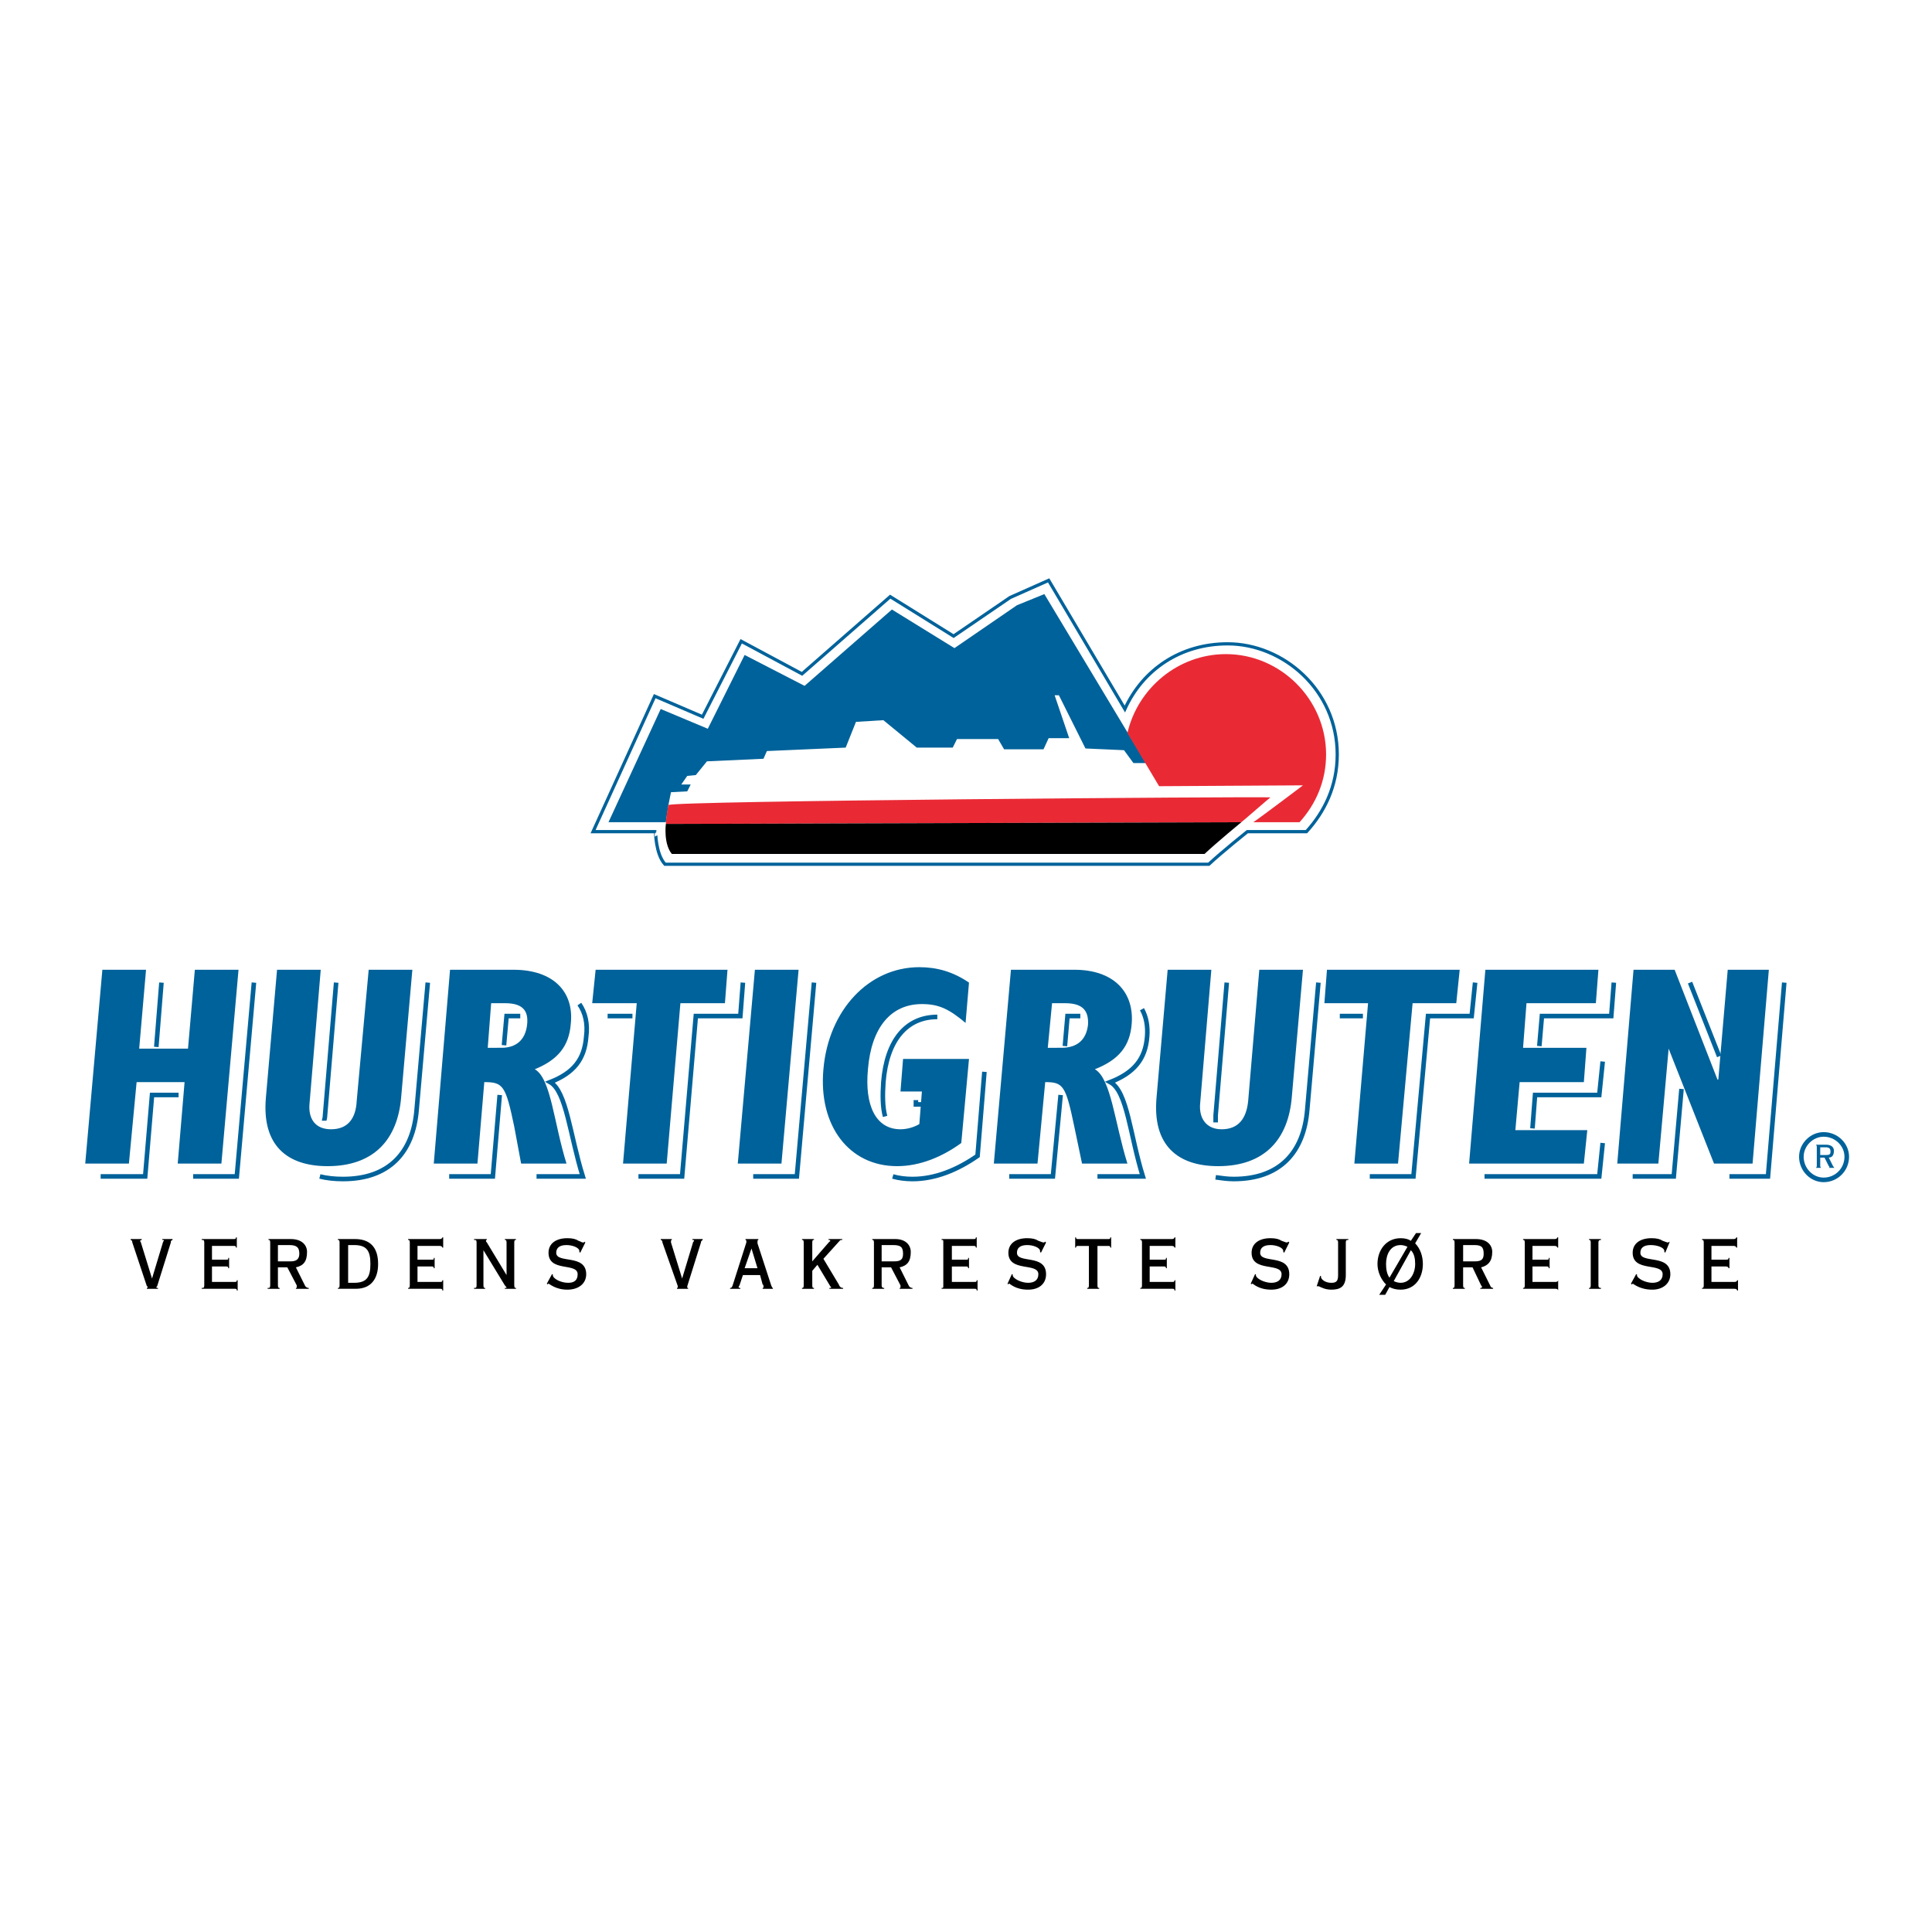 <?xml version="1.0" encoding="utf-8"?>
<!-- Generator: Adobe Illustrator 13.0.0, SVG Export Plug-In . SVG Version: 6.00 Build 14948)  -->
<!DOCTYPE svg PUBLIC "-//W3C//DTD SVG 1.0//EN" "http://www.w3.org/TR/2001/REC-SVG-20010904/DTD/svg10.dtd">
<svg version="1.0" id="Layer_1" xmlns="http://www.w3.org/2000/svg" xmlns:xlink="http://www.w3.org/1999/xlink" x="0px" y="0px"
	 width="192.756px" height="192.756px" viewBox="0 0 192.756 192.756" enable-background="new 0 0 192.756 192.756"
	 xml:space="preserve">
<g>
	<polygon fill-rule="evenodd" clip-rule="evenodd" fill="#FFFFFF" points="0,0 192.756,0 192.756,192.756 0,192.756 0,0 	"/>
	<path fill="none" stroke="#00629A" stroke-width="0.457" stroke-miterlimit="2.613" d="M17.817,109.246h-2.648l-0.684,8.129
		h-4.443 M25.335,98.035l-1.708,19.34H19.27 M16.108,98.035l-0.513,6.418 M42.68,98.035l-1.111,12.664
		c-0.342,4.279-2.734,6.932-7.348,6.932c-0.854,0-1.623-0.084-2.307-0.256 M33.538,98.035l-1.111,13.264
		c0,0.258-0.085,0.428-0.085,0.514 M49.856,109.246l-0.684,8.129h-4.357 M57.802,100.176c0.598,0.855,0.854,1.967,0.684,3.252
		c-0.171,2.225-1.196,3.594-3.588,4.535c1.623,0.939,1.965,5.305,3.247,9.412H53.53 M51.907,101.373H50.54l-0.256,2.91
		 M63.1,101.373h-2.478 M74.121,98.035l-0.256,3.338h-4.443l-1.367,16.002h-4.357 M81.213,98.035l-1.709,19.34h-4.357
		 M98.215,106.936l-0.684,8.385c-1.965,1.369-4.187,2.311-6.493,2.311c-0.684,0-1.367-0.084-1.965-0.256 M91.978,110.188H91.38
		v-0.428 M93.516,101.459c-3.076,0-5.041,2.311-5.382,6.504c-0.085,1.283-0.085,2.48,0.171,3.422 M105.819,109.246l-0.77,8.129
		h-4.357 M113.936,100.689c0.428,0.77,0.599,1.711,0.513,2.738c-0.171,2.225-1.281,3.594-3.674,4.535
		c1.709,0.939,1.965,5.305,3.247,9.412h-4.528 M107.784,101.373h-1.281l-0.257,2.994 M131.536,98.035l-1.11,12.664
		c-0.342,4.279-2.734,6.932-7.348,6.932c-0.599,0-1.196-0.084-1.795-0.17 M122.395,98.035l-1.111,13.264c0,0.258,0,0.428,0,0.686
		 M135.979,101.373h-2.307 M147.172,98.035l-0.342,3.338h-4.357l-1.453,16.002h-4.357 M159.902,114.037l-0.342,3.338h-11.449
		 M159.902,105.908l-0.342,3.338h-6.408l-0.256,3.336 M161.013,98.035l-0.257,3.338h-6.92l-0.257,2.994 M167.763,108.646
		l-0.77,8.729h-4.101 M178.015,98.035l-1.623,19.34h-3.845 M168.617,98.035l2.904,7.359"/>
	<polygon fill-rule="evenodd" clip-rule="evenodd" fill="#00629A" points="10.213,96.752 14.57,96.752 13.887,104.625 
		18.757,104.625 19.44,96.752 23.797,96.752 22.089,116.092 17.731,116.092 18.415,107.963 13.63,107.963 12.861,116.092 
		8.504,116.092 10.213,96.752 	"/>
	<path fill-rule="evenodd" clip-rule="evenodd" fill="#00629A" d="M32,96.752l-1.111,13.264c-0.17,1.541,0.513,2.652,2.136,2.652
		c1.709,0,2.478-1.111,2.563-2.824l1.196-13.092h4.357l-1.111,12.664c-0.341,4.279-2.734,6.932-7.348,6.932
		c-4.016,0-6.579-2.053-6.152-6.846l1.111-12.75H32L32,96.752z"/>
	<path fill-rule="evenodd" clip-rule="evenodd" fill="#00629A" d="M44.901,96.752h6.322c4.016,0,6.066,2.225,5.724,5.391
		c-0.17,2.225-1.282,3.594-3.588,4.535c1.624,0.941,1.88,5.307,3.161,9.414h-4.528l-0.684-3.68c-0.854-4.107-1.11-4.449-2.99-4.449
		l-0.683,8.129h-4.357L44.901,96.752L44.901,96.752z M50.027,104.539c1.453,0,2.393-0.77,2.563-2.311
		c0.171-1.539-0.598-2.139-2.221-2.139h-1.367l-0.341,4.449H50.027L50.027,104.539z"/>
	<polygon fill-rule="evenodd" clip-rule="evenodd" fill="#00629A" points="63.527,100.09 59.084,100.09 59.426,96.752 
		72.583,96.752 72.327,100.09 67.884,100.09 66.517,116.092 62.16,116.092 63.527,100.09 	"/>
	<polygon fill-rule="evenodd" clip-rule="evenodd" fill="#00629A" points="75.317,96.752 79.675,96.752 77.966,116.092 
		73.608,116.092 75.317,96.752 	"/>
	<path fill-rule="evenodd" clip-rule="evenodd" fill="#00629A" d="M95.908,114.037c-1.88,1.369-4.101,2.311-6.408,2.311
		c-4.784,0-7.86-4.021-7.348-9.67c0.513-5.904,4.528-10.182,9.569-10.182c1.708,0,3.332,0.428,4.956,1.54l-0.342,4.021
		c-1.624-1.367-2.648-1.881-4.357-1.881c-3.076,0-5.041,2.311-5.383,6.502c-0.342,3.594,0.769,5.99,3.247,5.99
		c0.598,0,1.282-0.17,1.88-0.514l0.256-3.252h-2.136l0.256-3.25h6.579L95.908,114.037L95.908,114.037z"/>
	<path fill-rule="evenodd" clip-rule="evenodd" fill="#00629A" d="M100.863,96.752h6.322c3.931,0,5.981,2.225,5.725,5.391
		c-0.171,2.225-1.281,3.594-3.674,4.535c1.624,0.941,1.966,5.307,3.247,9.414h-4.528l-0.77-3.68
		c-0.854-4.107-1.11-4.449-2.904-4.449l-0.769,8.129h-4.357L100.863,96.752L100.863,96.752z M105.904,104.539
		c1.538,0,2.478-0.77,2.648-2.311c0.086-1.539-0.683-2.139-2.307-2.139h-1.281l-0.428,4.449H105.904L105.904,104.539z"/>
	<path fill-rule="evenodd" clip-rule="evenodd" fill="#00629A" d="M120.856,96.752l-1.11,13.264
		c-0.171,1.541,0.598,2.652,2.136,2.652c1.708,0,2.478-1.111,2.648-2.824l1.11-13.092h4.357l-1.11,12.664
		c-0.342,4.279-2.734,6.932-7.348,6.932c-4.016,0-6.579-2.053-6.151-6.846l1.11-12.75H120.856L120.856,96.752z"/>
	<polygon fill-rule="evenodd" clip-rule="evenodd" fill="#00629A" points="136.491,100.09 132.134,100.09 132.391,96.752 
		145.634,96.752 145.292,100.09 140.935,100.09 139.482,116.092 135.124,116.092 136.491,100.09 	"/>
	<polygon fill-rule="evenodd" clip-rule="evenodd" fill="#00629A" points="148.196,96.752 159.475,96.752 159.219,100.09 
		152.298,100.09 151.956,104.539 158.278,104.539 158.022,107.963 151.614,107.963 151.188,112.754 158.364,112.754 
		158.022,116.092 146.573,116.092 148.196,96.752 	"/>
	<polygon fill-rule="evenodd" clip-rule="evenodd" fill="#00629A" points="162.978,96.752 167.079,96.752 171.351,107.705 
		171.437,107.705 172.376,96.752 176.478,96.752 174.854,116.092 171.009,116.092 166.48,104.625 166.48,104.625 165.455,116.092 
		161.354,116.092 162.978,96.752 	"/>
	<path fill-rule="evenodd" clip-rule="evenodd" d="M14.143,123.621v0.086c-0.085,0-0.171,0.086-0.171,0.086
		c0,0.086,0.085,0.086,0.085,0.17l1.111,3.596l0,0l1.11-3.68l0.085-0.086c0-0.086-0.085-0.086-0.171-0.086v-0.086h1.025v0.086
		c-0.171,0.086-0.171,0.086-0.171,0.256l-1.367,4.365l-0.085,0.086c0,0.086,0.085,0.086,0.171,0.086v0.084h-1.111V128.5
		c0,0,0.085,0,0.085-0.086c0,0,0-0.086-0.085-0.086l-1.453-4.365c0-0.17-0.085-0.256-0.171-0.256v-0.086H14.143L14.143,123.621z"/>
	<path fill-rule="evenodd" clip-rule="evenodd" d="M20.38,123.963c0-0.256-0.085-0.256-0.256-0.256v-0.086h3.246
		c0.171,0,0.171-0.086,0.171-0.17h0.086v1.025h-0.086c0-0.084,0-0.17-0.171-0.17h-2.221v1.369h1.453c0.17,0,0.17,0,0.17-0.172h0.086
		v1.027h-0.086c0-0.086,0-0.172-0.17-0.172h-1.453v1.541h2.307c0.171,0,0.171-0.086,0.171-0.172h0.085v1.027h-0.085
		c0-0.086,0-0.172-0.171-0.172h-3.332V128.5c0.171,0,0.256,0,0.256-0.258V123.963L20.38,123.963z"/>
	<path fill-rule="evenodd" clip-rule="evenodd" d="M27.728,126.445v1.797c0,0.258,0.086,0.258,0.171,0.258v0.084h-1.196V128.5
		c0.171,0,0.256,0,0.256-0.258v-4.279c0-0.256-0.085-0.256-0.171-0.256v-0.086h2.221c1.111,0,1.624,0.6,1.624,1.283
		c0,0.941-0.342,1.369-1.111,1.541l0.94,1.883c0.085,0.086,0.171,0.172,0.342,0.172v0.084h-1.282V128.5c0.085,0,0.085,0,0.085-0.086
		s0-0.086,0-0.172l-0.94-1.797H27.728L27.728,126.445z M27.728,125.846h1.282c0.598,0,0.854-0.256,0.854-0.77
		c0-0.684-0.342-0.855-1.025-0.855h-1.111V125.846L27.728,125.846z"/>
	<path fill-rule="evenodd" clip-rule="evenodd" d="M33.879,123.963c0-0.256-0.085-0.256-0.171-0.256v-0.086h1.709
		c1.367,0,2.307,0.686,2.307,2.482c0,1.455-0.684,2.48-2.222,2.48h-1.794V128.5c0.085,0,0.171,0,0.171-0.258V123.963L33.879,123.963
		z M34.734,127.986h0.598c1.281,0,1.623-0.6,1.623-1.883s-0.342-1.883-1.623-1.883h-0.598V127.986L34.734,127.986z"/>
	<path fill-rule="evenodd" clip-rule="evenodd" d="M40.885,123.963c0-0.256-0.085-0.256-0.171-0.256v-0.086h3.162
		c0.17,0,0.256-0.086,0.256-0.17h0.085v1.025h-0.085c0-0.084-0.086-0.17-0.256-0.17h-2.222v1.369h1.453c0.171,0,0.171,0,0.171-0.172
		h0.085v1.027h-0.085c0-0.086,0-0.172-0.171-0.172h-1.453v1.541h2.307c0.171,0,0.171-0.086,0.171-0.172h0.085v1.027h-0.085
		c0-0.086,0-0.172-0.171-0.172h-3.247V128.5c0.085,0,0.171,0,0.171-0.258V123.963L40.885,123.963z"/>
	<path fill-rule="evenodd" clip-rule="evenodd" d="M51.309,128.242c0,0.258,0.086,0.258,0.171,0.258v0.084h-1.111V128.5
		c0.085,0,0.171,0,0.171,0c0-0.086-0.085-0.172-0.171-0.258l-2.136-3.508l0,0v3.508c0,0.258,0.085,0.258,0.17,0.258v0.084h-1.11
		V128.5c0.171,0,0.256,0,0.256-0.258v-4.279c0-0.256-0.085-0.256-0.256-0.256v-0.086h1.281v0.086c-0.085,0-0.085,0-0.085,0.086
		s0,0.086,0.085,0.17l1.965,3.252l0,0v-3.252c0-0.256-0.085-0.256-0.171-0.256v-0.086h1.111v0.086c-0.085,0-0.171,0-0.171,0.256
		V128.242L51.309,128.242z"/>
	<path fill-rule="evenodd" clip-rule="evenodd" d="M55.068,127.131h0.085v0.084c0,0.344,0.769,0.771,1.538,0.771
		c0.598,0,0.94-0.258,0.94-0.855c0-1.199-2.905-0.172-2.905-2.141c0-0.941,0.769-1.455,1.88-1.455c0.512,0,0.854,0.086,1.11,0.258
		c0.256,0.086,0.342,0.17,0.427,0.17s0.171,0,0.171-0.084l0.085,0.084l-0.513,1.027l-0.085-0.086c0,0,0,0,0-0.084
		c0-0.344-0.684-0.6-1.282-0.6c-0.769,0-1.025,0.342-1.025,0.77c0,1.113,2.991,0.086,2.991,2.141c0,0.941-0.769,1.539-1.879,1.539
		c-1.196,0-1.794-0.598-1.88-0.598c0,0-0.085,0-0.085,0.084l-0.085-0.084L55.068,127.131L55.068,127.131z"/>
	<path fill-rule="evenodd" clip-rule="evenodd" d="M67.03,123.621v0.086c-0.085,0-0.085,0.086-0.085,0.086c0,0.086,0,0.086,0,0.17
		l1.111,3.596l0,0l1.11-3.68c0.085,0,0.085-0.086,0.085-0.086c0-0.086-0.085-0.086-0.17-0.086v-0.086h1.025v0.086
		c-0.085,0.086-0.171,0.086-0.171,0.256l-1.367,4.365v0.086c0,0.086,0,0.086,0.086,0.086v0.084h-1.111V128.5
		c0,0,0.085,0,0.085-0.086v-0.086l-1.538-4.365c0-0.17-0.085-0.256-0.171-0.256v-0.086H67.03L67.03,123.621z"/>
	<path fill-rule="evenodd" clip-rule="evenodd" d="M74.121,127.215l-0.342,1.027c0,0-0.085,0.086-0.085,0.172
		s0.085,0.086,0.171,0.086v0.084H72.84V128.5c0.085,0,0.17,0,0.256-0.258l1.367-4.279v-0.084c0-0.086,0-0.172-0.085-0.172v-0.086
		h1.282v0.086c-0.085,0-0.085,0.086-0.085,0.172c0,0,0,0.084,0,0.17l1.367,4.193c0.086,0.172,0.086,0.258,0.171,0.258v0.084h-1.025
		V128.5c0.086,0,0.086,0,0.086-0.172c0,0,0-0.172-0.086-0.172l-0.256-0.941H74.121L74.121,127.215z M74.292,126.531h1.282
		l-0.598-1.969l0,0L74.292,126.531L74.292,126.531z"/>
	<path fill-rule="evenodd" clip-rule="evenodd" d="M82.152,125.59l1.538,2.566c0.085,0.258,0.256,0.344,0.427,0.344v0.084H82.75
		V128.5c0.171,0,0.171,0,0.171-0.086c0,0,0,0-0.085-0.086l-1.282-2.139l-0.513,0.598v1.455c0,0.258,0.085,0.258,0.171,0.258v0.084
		h-1.196V128.5c0.085,0,0.171,0,0.171-0.258v-4.279c0-0.256-0.086-0.256-0.171-0.256v-0.086h1.196v0.086
		c-0.086,0-0.171,0-0.171,0.256v1.883l1.709-1.967c0.085,0,0.085-0.086,0.085-0.086c0-0.086-0.085-0.086-0.171-0.086v-0.086h1.367
		v0.086c-0.171,0-0.171,0-0.256,0.086L82.152,125.59L82.152,125.59z"/>
	<path fill-rule="evenodd" clip-rule="evenodd" d="M87.962,126.445v1.797c0,0.258,0.171,0.258,0.256,0.258v0.084h-1.196V128.5
		c0.085,0,0.171,0,0.171-0.258v-4.279c0-0.256-0.085-0.256-0.171-0.256v-0.086h2.307c1.025,0,1.538,0.6,1.538,1.283
		c0,0.941-0.342,1.369-1.11,1.541l0.939,1.883c0.085,0.086,0.171,0.172,0.342,0.172v0.084h-1.281V128.5c0.085,0,0.085,0,0.085-0.086
		s0-0.086,0-0.172l-0.939-1.797H87.962L87.962,126.445z M87.962,125.846h1.281c0.684,0,0.854-0.256,0.854-0.77
		c0-0.684-0.256-0.855-1.025-0.855h-1.11V125.846L87.962,125.846z"/>
	<path fill-rule="evenodd" clip-rule="evenodd" d="M94.114,123.963c0-0.256,0-0.256-0.171-0.256v-0.086h3.247
		c0.171,0,0.171-0.086,0.171-0.17h0.086v1.025H97.36c0-0.084,0-0.17-0.171-0.17h-2.221v1.369h1.453c0.171,0,0.171,0,0.171-0.172
		h0.085v1.027h-0.085c0-0.086,0-0.172-0.171-0.172h-1.453v1.541h2.307c0.171,0,0.171-0.086,0.171-0.172h0.085v1.027h-0.085
		c0-0.086,0-0.172-0.171-0.172h-3.333V128.5c0.171,0,0.171,0,0.171-0.258V123.963L94.114,123.963z"/>
	<path fill-rule="evenodd" clip-rule="evenodd" d="M100.949,127.131h0.085v0.084c0,0.344,0.854,0.771,1.538,0.771
		c0.598,0,1.025-0.258,1.025-0.855c0-1.199-2.99-0.172-2.99-2.141c0-0.941,0.769-1.455,1.88-1.455c0.512,0,0.854,0.086,1.11,0.258
		c0.256,0.086,0.427,0.17,0.513,0.17c0.085,0,0.085,0,0.171-0.084l0.085,0.084l-0.513,1.027l-0.085-0.086c0,0,0,0,0-0.084
		c0-0.344-0.684-0.6-1.281-0.6c-0.77,0-1.025,0.342-1.025,0.77c0,1.113,2.904,0.086,2.904,2.141c0,0.941-0.683,1.539-1.794,1.539
		c-1.281,0-1.794-0.598-1.88-0.598c-0.085,0-0.085,0-0.085,0.084l-0.086-0.084L100.949,127.131L100.949,127.131z"/>
	<path fill-rule="evenodd" clip-rule="evenodd" d="M108.639,124.307h-1.111c-0.171,0-0.171,0.086-0.171,0.17h-0.085v-1.025h0.085
		c0,0.084,0,0.17,0.171,0.17h3.076c0.171,0,0.171-0.086,0.171-0.17h0.086v1.025h-0.086c0-0.084,0-0.17-0.171-0.17h-1.11v3.936
		c0,0.258,0.085,0.258,0.171,0.258v0.084h-1.196V128.5c0.085,0,0.171,0,0.171-0.258V124.307L108.639,124.307z"/>
	<path fill-rule="evenodd" clip-rule="evenodd" d="M113.936,123.963c0-0.256-0.085-0.256-0.171-0.256v-0.086h3.161
		c0.171,0,0.257-0.086,0.257-0.17h0.085v1.025h-0.085c0-0.084-0.086-0.17-0.257-0.17h-2.222v1.369h1.453
		c0.171,0,0.171,0,0.171-0.172h0.086v1.027h-0.086c0-0.086,0-0.172-0.171-0.172h-1.453v1.541h2.308c0.171,0,0.171-0.086,0.171-0.172
		h0.085v1.027h-0.085c0-0.086,0-0.172-0.171-0.172h-3.247V128.5c0.086,0,0.171,0,0.171-0.258V123.963L113.936,123.963z"/>
	<path fill-rule="evenodd" clip-rule="evenodd" d="M125.214,127.131h0.085v0.084c0,0.344,0.854,0.771,1.538,0.771
		c0.598,0,1.025-0.258,1.025-0.855c0-1.199-2.99-0.172-2.99-2.141c0-0.941,0.769-1.455,1.88-1.455c0.513,0,0.854,0.086,1.11,0.258
		c0.257,0.086,0.428,0.17,0.513,0.17c0,0,0.085,0,0.171-0.084l0.085,0.084l-0.512,1.027l-0.086-0.086c0,0,0,0,0-0.084
		c0-0.344-0.684-0.6-1.281-0.6c-0.77,0-1.025,0.342-1.025,0.77c0,1.113,2.904,0.086,2.904,2.141c0,0.941-0.684,1.539-1.794,1.539
		c-1.281,0-1.794-0.598-1.88-0.598c-0.085,0-0.085,0-0.085,0.084l-0.086-0.084L125.214,127.131L125.214,127.131z"/>
	<path fill-rule="evenodd" clip-rule="evenodd" d="M134.271,127.215c0,1.199-0.599,1.455-1.453,1.455
		c-0.341,0-0.684-0.086-0.854-0.17c-0.256-0.086-0.341-0.172-0.427-0.172h-0.085h-0.086l0.342-1.027h0.085v0.086
		c0,0.256,0.428,0.6,1.025,0.6c0.513,0,0.684-0.172,0.684-0.771v-3.252c0-0.256-0.085-0.256-0.171-0.256v-0.086h1.196v0.086
		c-0.171,0-0.256,0-0.256,0.256V127.215L134.271,127.215z"/>
	<path fill-rule="evenodd" clip-rule="evenodd" d="M141.19,124.049c0.513,0.514,0.77,1.285,0.77,2.055
		c0,1.369-0.77,2.566-2.222,2.566c-0.428,0-0.769-0.086-1.11-0.256l-0.428,0.77h-0.598l0.684-1.027
		c-0.513-0.514-0.854-1.283-0.854-2.053c0-1.369,0.854-2.568,2.307-2.568c0.428,0,0.769,0.086,1.025,0.258l0.513-0.77h0.513
		L141.19,124.049L141.19,124.049z M140.422,124.393c-0.171-0.086-0.427-0.172-0.684-0.172c-1.025,0-1.452,0.941-1.452,1.883
		c0,0.514,0.085,1.027,0.342,1.369L140.422,124.393L140.422,124.393z M139.055,127.814c0.171,0.086,0.428,0.172,0.684,0.172
		c0.939,0,1.452-0.941,1.452-1.883c0-0.514-0.085-1.027-0.427-1.369L139.055,127.814L139.055,127.814z"/>
	<path fill-rule="evenodd" clip-rule="evenodd" d="M145.976,126.445v1.797c0,0.258,0.085,0.258,0.171,0.258v0.084h-1.196V128.5
		c0.085,0,0.171,0,0.171-0.258v-4.279c0-0.256-0.086-0.256-0.171-0.256v-0.086h2.307c1.111,0,1.623,0.6,1.623,1.283
		c0,0.941-0.427,1.369-1.11,1.541l0.939,1.883c0,0.086,0.171,0.172,0.257,0.172v0.084h-1.281V128.5c0.085,0,0.17,0,0.17-0.086
		s0-0.086-0.085-0.172l-0.854-1.797H145.976L145.976,126.445z M145.976,125.846h1.196c0.683,0,0.854-0.256,0.854-0.77
		c0-0.684-0.256-0.855-0.939-0.855h-1.11V125.846L145.976,125.846z"/>
	<path fill-rule="evenodd" clip-rule="evenodd" d="M152.127,123.963c0-0.256-0.086-0.256-0.171-0.256v-0.086h3.161
		c0.171,0,0.256-0.086,0.256-0.17h0.086v1.025h-0.086c0-0.084-0.085-0.17-0.256-0.17h-2.221v1.369h1.452
		c0.171,0,0.171,0,0.171-0.172h0.085v1.027h-0.085c0-0.086,0-0.172-0.171-0.172h-1.452v1.541h2.307c0.17,0,0.256-0.086,0.256-0.172
		l0,0v1.027l0,0c0-0.086-0.086-0.172-0.256-0.172h-3.247V128.5c0.085,0,0.171,0,0.171-0.258V123.963L152.127,123.963z"/>
	<path fill-rule="evenodd" clip-rule="evenodd" d="M159.475,128.242c0,0.258,0.171,0.258,0.256,0.258v0.084h-1.195V128.5
		c0.085,0,0.171,0,0.171-0.258v-4.279c0-0.256-0.086-0.256-0.171-0.256v-0.086h1.195v0.086c-0.085,0-0.256,0-0.256,0.256V128.242
		L159.475,128.242z"/>
	<path fill-rule="evenodd" clip-rule="evenodd" d="M163.234,127.131h0.085v0.084c0,0.344,0.854,0.771,1.538,0.771
		c0.598,0,1.025-0.258,1.025-0.855c0-1.199-2.99-0.172-2.99-2.141c0-0.941,0.769-1.455,1.88-1.455c0.512,0,0.854,0.086,1.11,0.258
		c0.256,0.086,0.427,0.17,0.513,0.17c0,0,0.085,0,0.171-0.084v0.084l-0.428,1.027l-0.085-0.086c0,0,0,0,0-0.084
		c0-0.344-0.684-0.6-1.367-0.6c-0.77,0-1.025,0.342-1.025,0.77c0,1.113,2.99,0.086,2.99,2.141c0,0.941-0.769,1.539-1.794,1.539
		c-1.281,0-1.88-0.598-1.965-0.598c0,0,0,0-0.086,0.084l-0.085-0.084L163.234,127.131L163.234,127.131z"/>
	<path fill-rule="evenodd" clip-rule="evenodd" d="M169.983,123.963c0-0.256-0.085-0.256-0.171-0.256v-0.086h3.162
		c0.171,0,0.256-0.086,0.256-0.17h0.086v1.025h-0.086c0-0.084-0.085-0.17-0.256-0.17h-2.222v1.369h1.452
		c0.171,0,0.256,0,0.256-0.172h0.086v1.027h-0.086c0-0.086-0.085-0.172-0.256-0.172h-1.452v1.541h2.307
		c0.171,0,0.257-0.086,0.257-0.172h0.085v1.027h-0.085c0-0.086-0.086-0.172-0.257-0.172h-3.247V128.5c0.086,0,0.171,0,0.171-0.258
		V123.963L169.983,123.963z"/>
	<path fill="none" stroke="#00629A" stroke-width="0.457" stroke-miterlimit="2.613" d="M181.945,117.717
		c1.281,0,2.307-1.027,2.307-2.311c0-1.197-1.025-2.225-2.307-2.225c-1.196,0-2.222,1.027-2.222,2.225
		C179.724,116.689,180.749,117.717,181.945,117.717L181.945,117.717z"/>
	<path fill-rule="evenodd" clip-rule="evenodd" fill="#00629A" d="M181.604,114.465h0.513c0.342,0,0.513,0.086,0.513,0.428
		c0,0.258-0.086,0.344-0.428,0.344h-0.598V114.465L181.604,114.465z M182.03,115.492l0.428,0.855
		c0.085,0.086,0.085,0.086,0.085,0.086l-0.085,0.086l0,0h0.598l0,0c-0.085,0-0.085-0.086-0.171-0.172l-0.427-0.855
		c0.342,0,0.513-0.256,0.513-0.684c0-0.344-0.257-0.6-0.77-0.6h-1.025l0,0c0,0,0.086,0.086,0.086,0.17v1.969
		c0,0.086-0.086,0.172-0.086,0.172l0,0h0.514l0,0c0,0-0.086-0.086-0.086-0.172v-0.855H182.03L182.03,115.492z"/>
	
		<path fill-rule="evenodd" clip-rule="evenodd" fill="#FFFFFF" stroke="#00629A" stroke-width="0.321" stroke-miterlimit="2.613" d="
		M66.346,86.227H120.6c1.282-1.198,3.845-3.251,3.845-3.251s4.699,0,5.896,0c1.794-1.968,3.076-4.535,3.076-7.702
		c0-6.417-5.383-11.039-10.937-11.039c-4.699,0-8.458,2.567-10.252,6.503l-7.604-12.835l-3.845,1.711l-5.639,3.851l-6.323-3.936
		l-8.8,7.701l-6.066-3.252l-3.845,7.531l-4.784-2.054l-6.152,13.521h6.237C65.406,82.975,65.406,85.2,66.346,86.227L66.346,86.227z"
		/>
	<polygon fill-rule="evenodd" clip-rule="evenodd" fill="#00629A" points="66.688,80.322 66.944,79.039 68.567,78.953 68.91,78.269 
		67.969,78.269 68.567,77.413 69.422,77.327 70.533,75.958 76.172,75.702 76.513,74.932 84.374,74.589 85.399,72.022 88.133,71.851 
		91.465,74.589 95.054,74.589 95.481,73.733 99.582,73.733 100.18,74.76 104.11,74.76 104.623,73.647 106.674,73.647 
		105.221,69.369 105.648,69.369 108.297,74.675 112.142,74.846 113.081,76.129 114.277,76.129 114.277,76.044 104.195,59.272 
		101.462,60.384 95.225,64.663 88.987,60.812 80.272,68.428 74.292,65.347 70.618,72.707 65.919,70.738 60.707,82.034 
		66.432,82.034 66.688,80.322 	"/>
	<path fill-rule="evenodd" clip-rule="evenodd" fill="#E92A35" d="M112.483,73.134c1.025-4.45,5.041-7.873,9.825-7.873
		c5.468,0,9.996,4.536,9.996,10.012c0,2.653-1.024,4.963-2.648,6.76c-0.598,0-4.613,0-4.613,0c0.769-0.513,4.955-3.679,4.955-3.679
		l-14.354,0.085L112.483,73.134L112.483,73.134z"/>
	<path fill-rule="evenodd" clip-rule="evenodd" fill="#E92A35" d="M123.847,82.034c0.427-0.342,2.478-2.139,2.905-2.481
		c-1.709-0.085-60.064,0.342-60.064,0.77c-0.085,0.257-0.256,1.541-0.256,1.883L123.847,82.034L123.847,82.034z"/>
	<path fill-rule="evenodd" clip-rule="evenodd" d="M120.173,85.2c1.281-1.198,3.674-3.167,3.674-3.167l-57.415,0.171
		c0,0-0.256,1.968,0.598,2.995H120.173L120.173,85.2z"/>
</g>
</svg>
